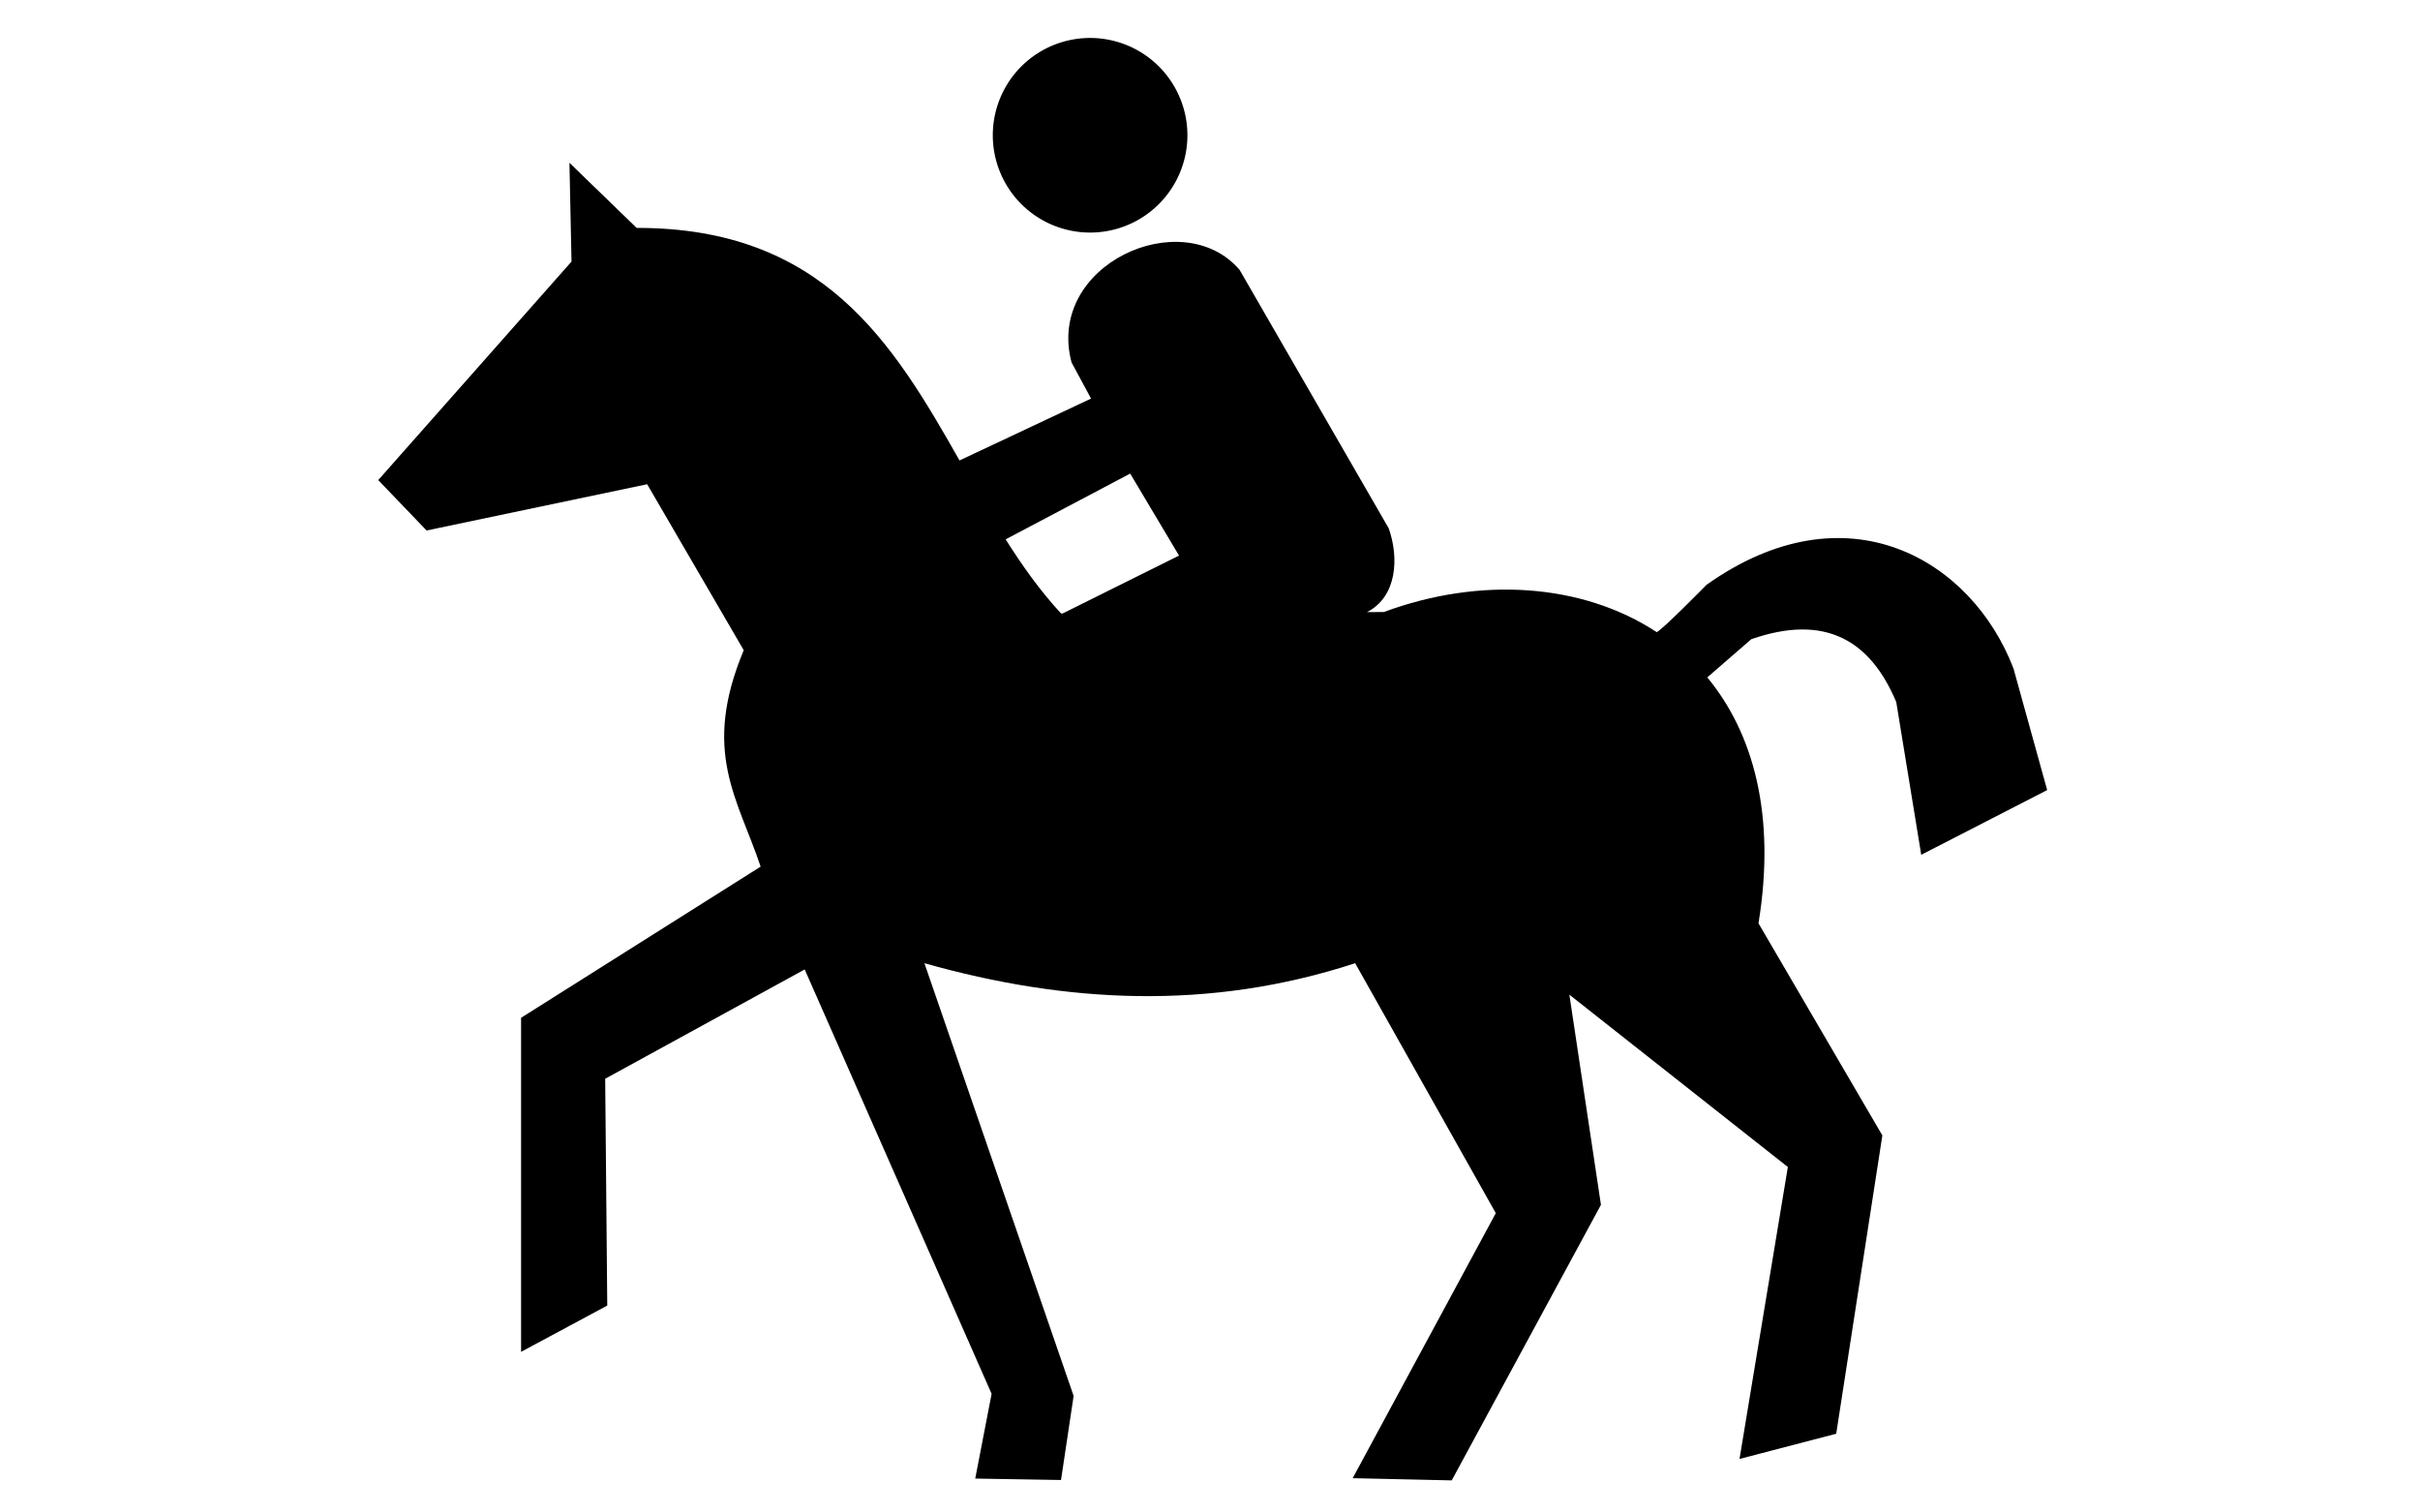 <?xml version="1.0" encoding="UTF-8" standalone="no"?>
<svg xmlns="http://www.w3.org/2000/svg" width="32" height="20">
  <rect width="32" height="20" x="0" y="0" id="background" style="fill:white;fill-opacity:1;stroke:none" />
  <g
     transform="matrix(0.055,0,0,0.055,4.647,0.015)"
     id="symbol">
    <path
       d="m 52.414,38.867 0.5,23.75 -46.469,52.531 11.625,12.125 53.031,-11.125 23.219,39.906 c -10.196,24.395 -1.453,35.56 4.062,52.031 l -57.594,36.344 0,80.312 20.719,-11.125 -0.5,-54.531 47.969,-26.281 44.938,102.031 -3.938,20.375 20.625,0.344 3.031,-20.219 -35.875,-104.031 c 34.156,9.65 68.625,11.434 103.562,0 l 33.812,60.094 -34.406,63.719 23.812,0.531 35.875,-66.25 -7.594,-50.531 52.531,41.438 -11.625,70.187 23.25,-6.062 11.094,-71.719 -29.781,-51 c 4.247,-25.998 -1.24,-45.733 -12.312,-59.125 l 10.594,-9.188 c 17.821,-6.188 28.623,0.321 34.844,15.125 l 6,36.719 30.281,-15.562 -8.094,-29.219 c -10.025,-26.216 -40.112,-44.063 -73.812,-20.125 0,0 -10.702,10.902 -11.969,11.375 -17.862,-11.738 -42.453,-13.412 -65.594,-4.844 l -4.062,0.031 c 7.3,-3.733 7.707,-13.161 5.219,-20.156 L 213.539,64.617 c -13.743,-16.067 -46.659,-1.319 -40.406,22.25 l 4.688,8.688 -31.625,14.875 C 130.208,82.202 113.447,54.451 68.57,54.523 l -16.156,-15.656 z m 134.812,74.719 11.75,19.719 -27.969,13.906 -0.406,0 c -4.977,-5.383 -9.295,-11.435 -13.312,-17.812 l 29.938,-15.812 z"
       id="body"
       style="fill:#000000;fill-opacity:1;fill-rule:evenodd;stroke:none" />
    <path
       d="m 241.429,621.291 a 23.393,23.393 0 1 1 -46.786,0 23.393,23.393 0 1 1 46.786,0 z"
       transform="translate(-40.444,-589.044)"
       id="head"
       style="fill:#000000;fill-opacity:1;fill-rule:nonzero;stroke:none" />
  </g>
</svg>
